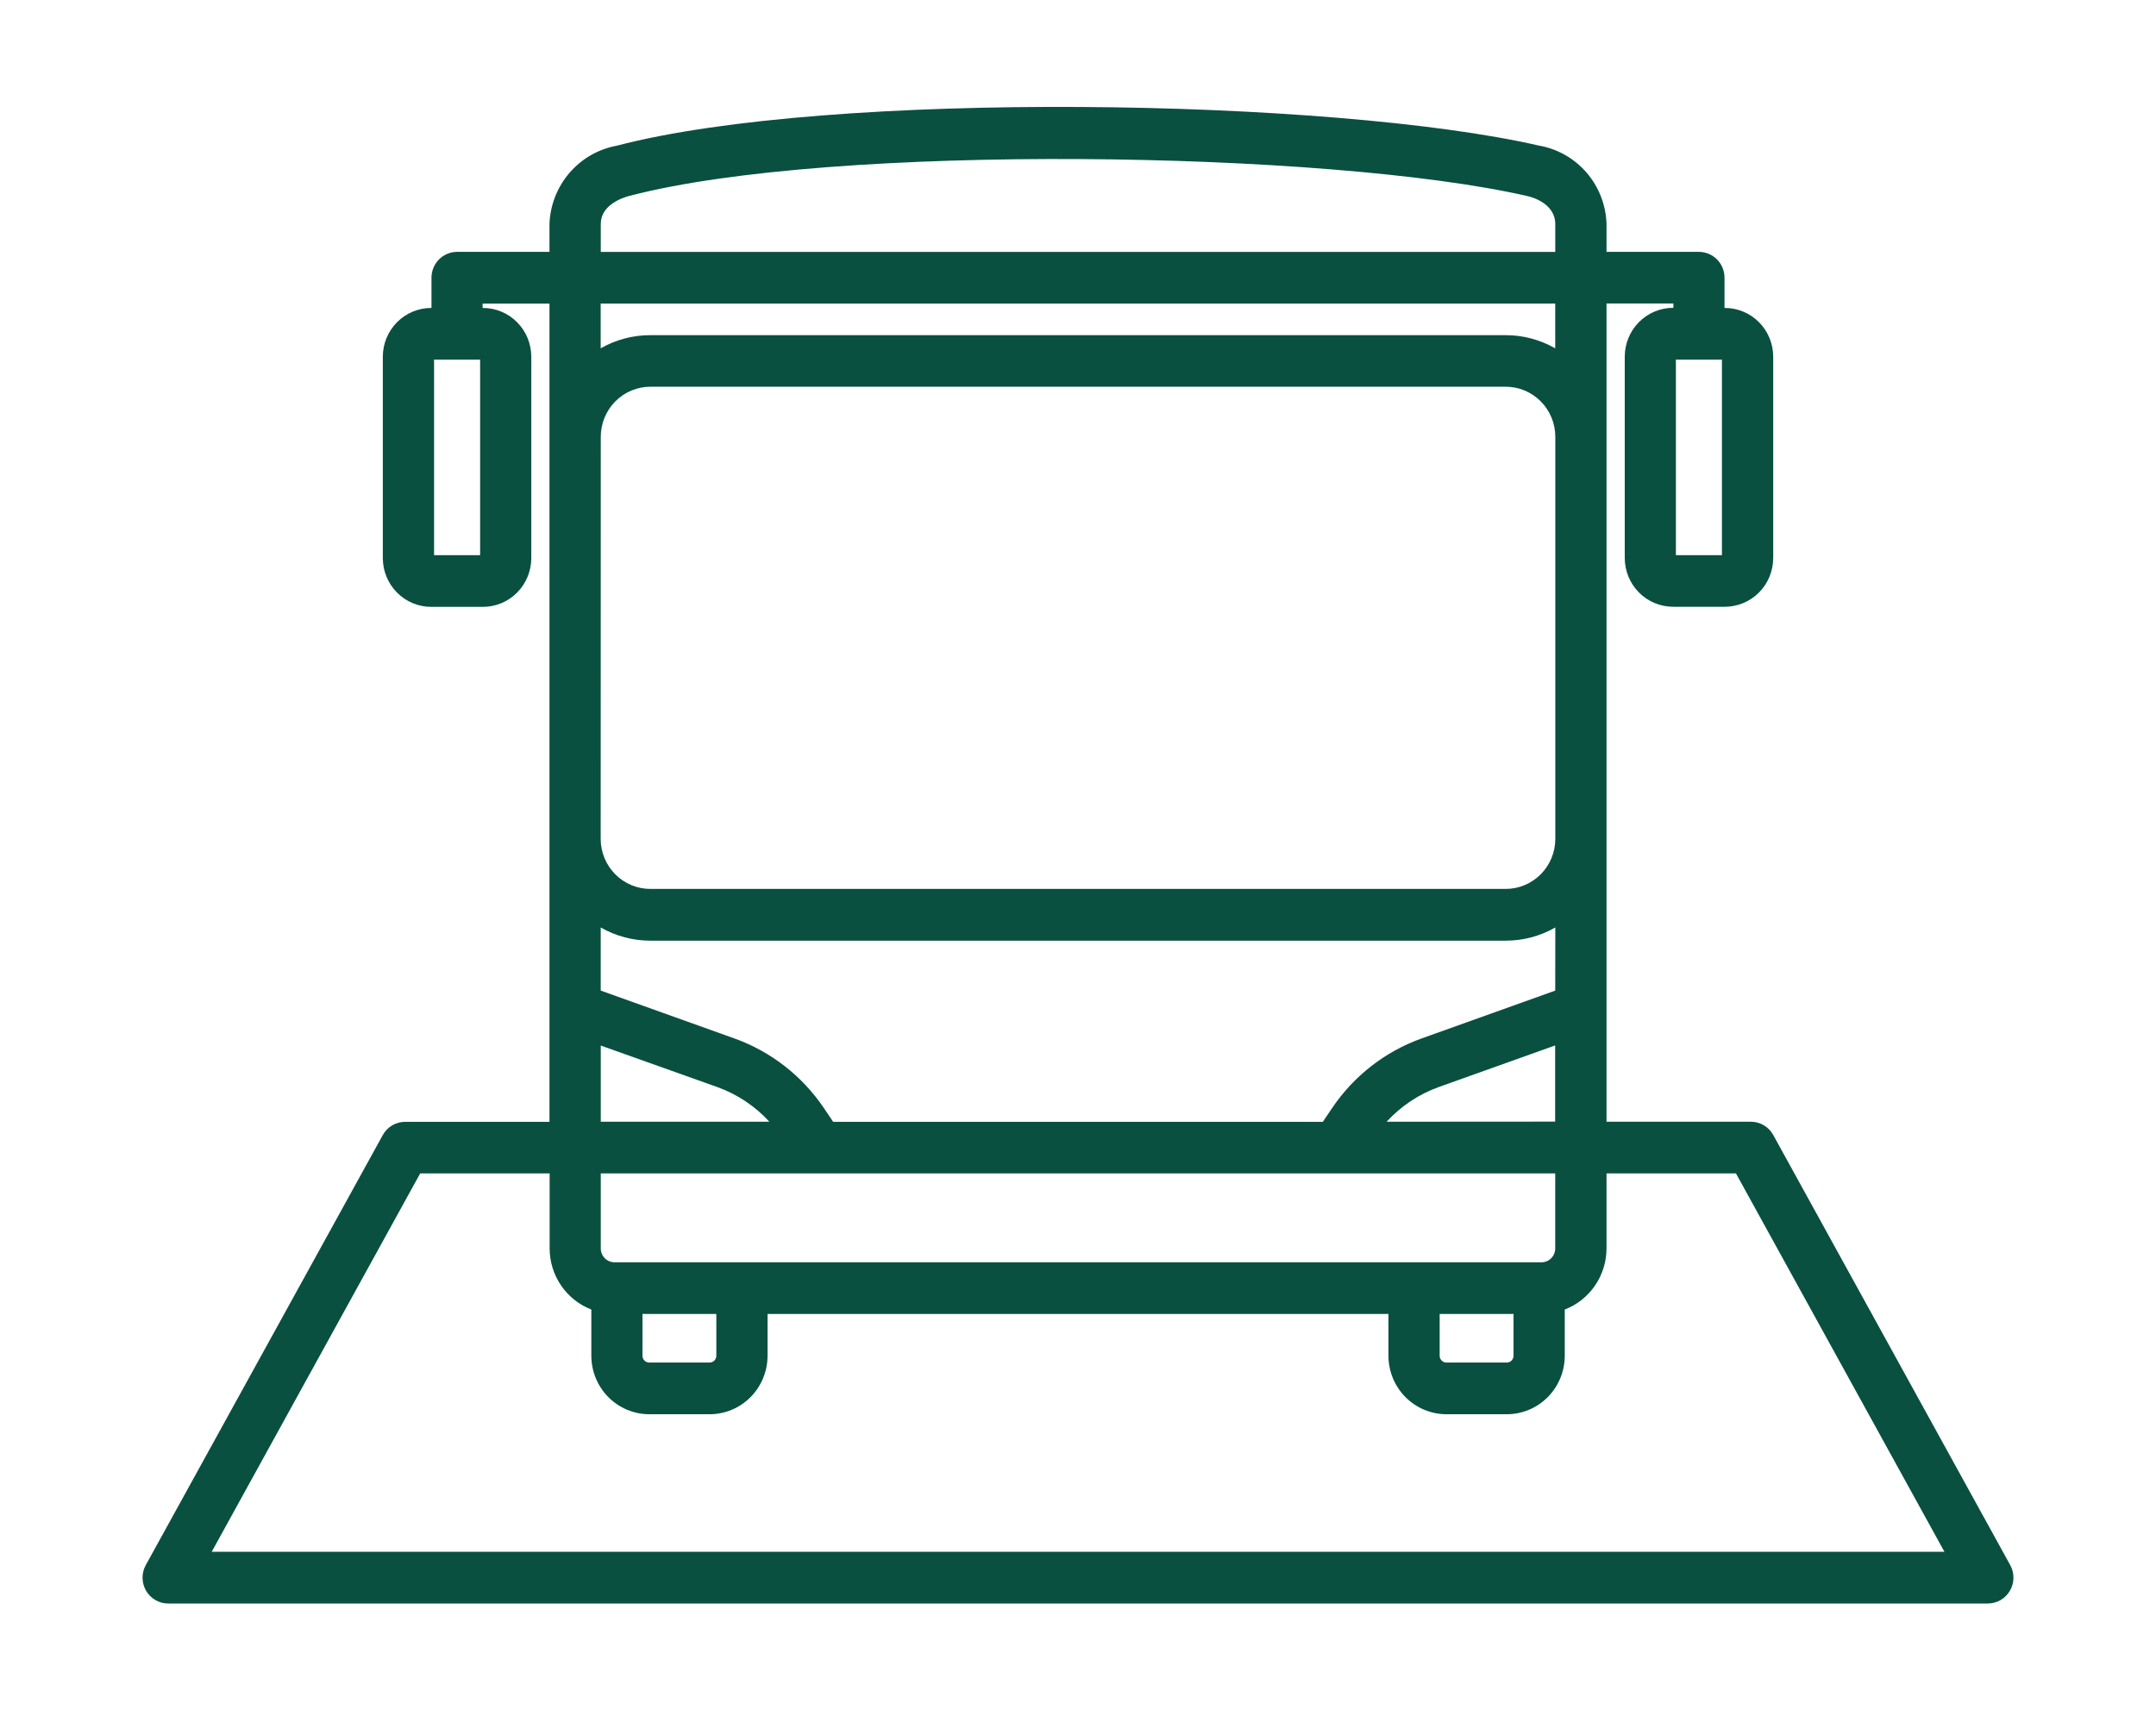 <svg xmlns="http://www.w3.org/2000/svg" width="121" height="96" viewBox="0 0 121 96" fill="none"><path d="M112.819 87.845L99.519 63.705C99.395 63.479 99.213 63.29 98.992 63.159C98.771 63.028 98.519 62.959 98.263 62.959H90.162V17.033H93.915V17.277H93.898C93.179 17.278 92.489 17.567 91.98 18.081C91.472 18.594 91.186 19.29 91.185 20.016V31.318C91.186 32.044 91.472 32.74 91.98 33.253C92.489 33.766 93.179 34.055 93.898 34.056H96.804C97.523 34.055 98.213 33.766 98.722 33.253C99.23 32.74 99.516 32.044 99.517 31.318V20.022C99.516 19.296 99.23 18.6 98.722 18.087C98.213 17.573 97.523 17.285 96.804 17.284H96.784V15.587C96.784 15.203 96.633 14.834 96.364 14.562C96.094 14.29 95.728 14.137 95.347 14.137H90.162V12.565C90.128 11.501 89.729 10.482 89.035 9.68C88.341 8.879 87.392 8.345 86.352 8.168C74.829 5.524 46.611 5.038 34.613 8.178C33.583 8.367 32.647 8.904 31.961 9.702C31.275 10.5 30.878 11.51 30.838 12.565V14.137H25.653C25.271 14.137 24.906 14.29 24.637 14.562C24.367 14.834 24.216 15.203 24.216 15.587V17.284H24.199C23.479 17.285 22.789 17.573 22.281 18.087C21.772 18.6 21.486 19.296 21.485 20.022V31.324C21.486 32.05 21.772 32.746 22.281 33.259C22.789 33.773 23.479 34.061 24.199 34.062H27.104C27.824 34.061 28.514 33.773 29.022 33.259C29.531 32.746 29.817 32.05 29.817 31.324V20.022C29.817 19.296 29.531 18.6 29.022 18.087C28.514 17.573 27.824 17.285 27.104 17.284H27.085V17.039H30.838V62.965H22.737C22.481 62.965 22.229 63.034 22.008 63.165C21.787 63.297 21.605 63.485 21.481 63.711L8.181 87.845C8.059 88.066 7.997 88.315 8 88.568C8.003 88.82 8.072 89.068 8.199 89.285C8.325 89.503 8.507 89.684 8.724 89.809C8.941 89.934 9.188 90 9.438 90H111.562C111.812 90 112.059 89.934 112.276 89.809C112.493 89.684 112.674 89.503 112.801 89.285C112.928 89.068 112.997 88.82 113 88.568C113.003 88.315 112.941 88.066 112.819 87.845ZM96.639 31.161H94.055V20.184H96.639V31.161ZM26.945 31.161H24.361V20.184H26.945V31.161ZM80.798 73.749H84.943V76.095C84.943 76.196 84.903 76.293 84.832 76.365C84.761 76.436 84.665 76.476 84.565 76.476H81.175C81.075 76.476 80.979 76.436 80.909 76.364C80.838 76.293 80.798 76.196 80.798 76.095V73.749ZM87.283 70.071C87.283 70.277 87.201 70.475 87.057 70.621C86.912 70.767 86.716 70.849 86.512 70.849H34.488C34.284 70.849 34.088 70.767 33.943 70.621C33.799 70.475 33.717 70.277 33.717 70.071V65.86H87.283V70.071ZM77.821 62.959C78.625 62.083 79.626 61.416 80.74 61.014L87.278 58.678V62.953L77.821 62.959ZM87.283 55.6L79.777 58.287C77.731 59.02 75.971 60.394 74.752 62.206L74.241 62.964H46.759L46.248 62.206C45.028 60.393 43.267 59.019 41.22 58.286L33.714 55.599V52.056C34.562 52.543 35.522 52.798 36.498 52.797H84.503C85.479 52.798 86.439 52.543 87.288 52.056L87.283 55.6ZM40.255 61.013C41.371 61.414 42.374 62.081 43.179 62.959H33.717V58.684L40.255 61.013ZM36.057 73.749H40.202V76.095C40.202 76.196 40.162 76.293 40.091 76.365C40.02 76.436 39.924 76.476 39.824 76.476H36.434C36.334 76.476 36.238 76.436 36.168 76.364C36.097 76.293 36.057 76.196 36.057 76.095V73.749ZM87.283 17.038V19.55C86.434 19.065 85.474 18.81 84.498 18.812H36.497C35.521 18.81 34.561 19.065 33.712 19.55V17.038H87.283ZM35.331 10.993C46.681 8.021 74.611 8.456 85.711 11.003C86.471 11.178 87.285 11.68 87.285 12.568V14.14H33.717V12.565C33.717 11.496 34.954 11.09 35.331 10.993ZM33.717 24.516C33.717 23.77 34.011 23.056 34.533 22.529C35.055 22.002 35.763 21.706 36.502 21.706H84.503C85.242 21.706 85.95 22.002 86.472 22.529C86.994 23.056 87.288 23.77 87.288 24.516V47.089C87.286 47.833 86.992 48.546 86.47 49.071C85.948 49.597 85.241 49.892 84.503 49.892H36.497C35.759 49.892 35.052 49.597 34.53 49.071C34.008 48.546 33.714 47.833 33.712 47.089L33.717 24.516ZM11.881 87.099L23.582 65.86H30.847V70.071C30.848 70.814 31.072 71.54 31.49 72.152C31.908 72.764 32.499 73.234 33.187 73.501V76.095C33.188 76.965 33.531 77.8 34.141 78.415C34.751 79.03 35.578 79.376 36.44 79.377H39.83C40.691 79.375 41.517 79.028 42.125 78.413C42.734 77.798 43.076 76.964 43.077 76.095V73.749H77.923V76.095C77.924 76.965 78.267 77.8 78.877 78.415C79.487 79.03 80.314 79.376 81.176 79.377H84.566C85.428 79.376 86.255 79.03 86.865 78.415C87.474 77.799 87.817 76.965 87.818 76.095V73.501C88.506 73.235 89.099 72.765 89.517 72.153C89.936 71.54 90.16 70.815 90.162 70.071V65.86H97.426L109.127 87.099H11.881Z" fill="#095041"></path></svg>
